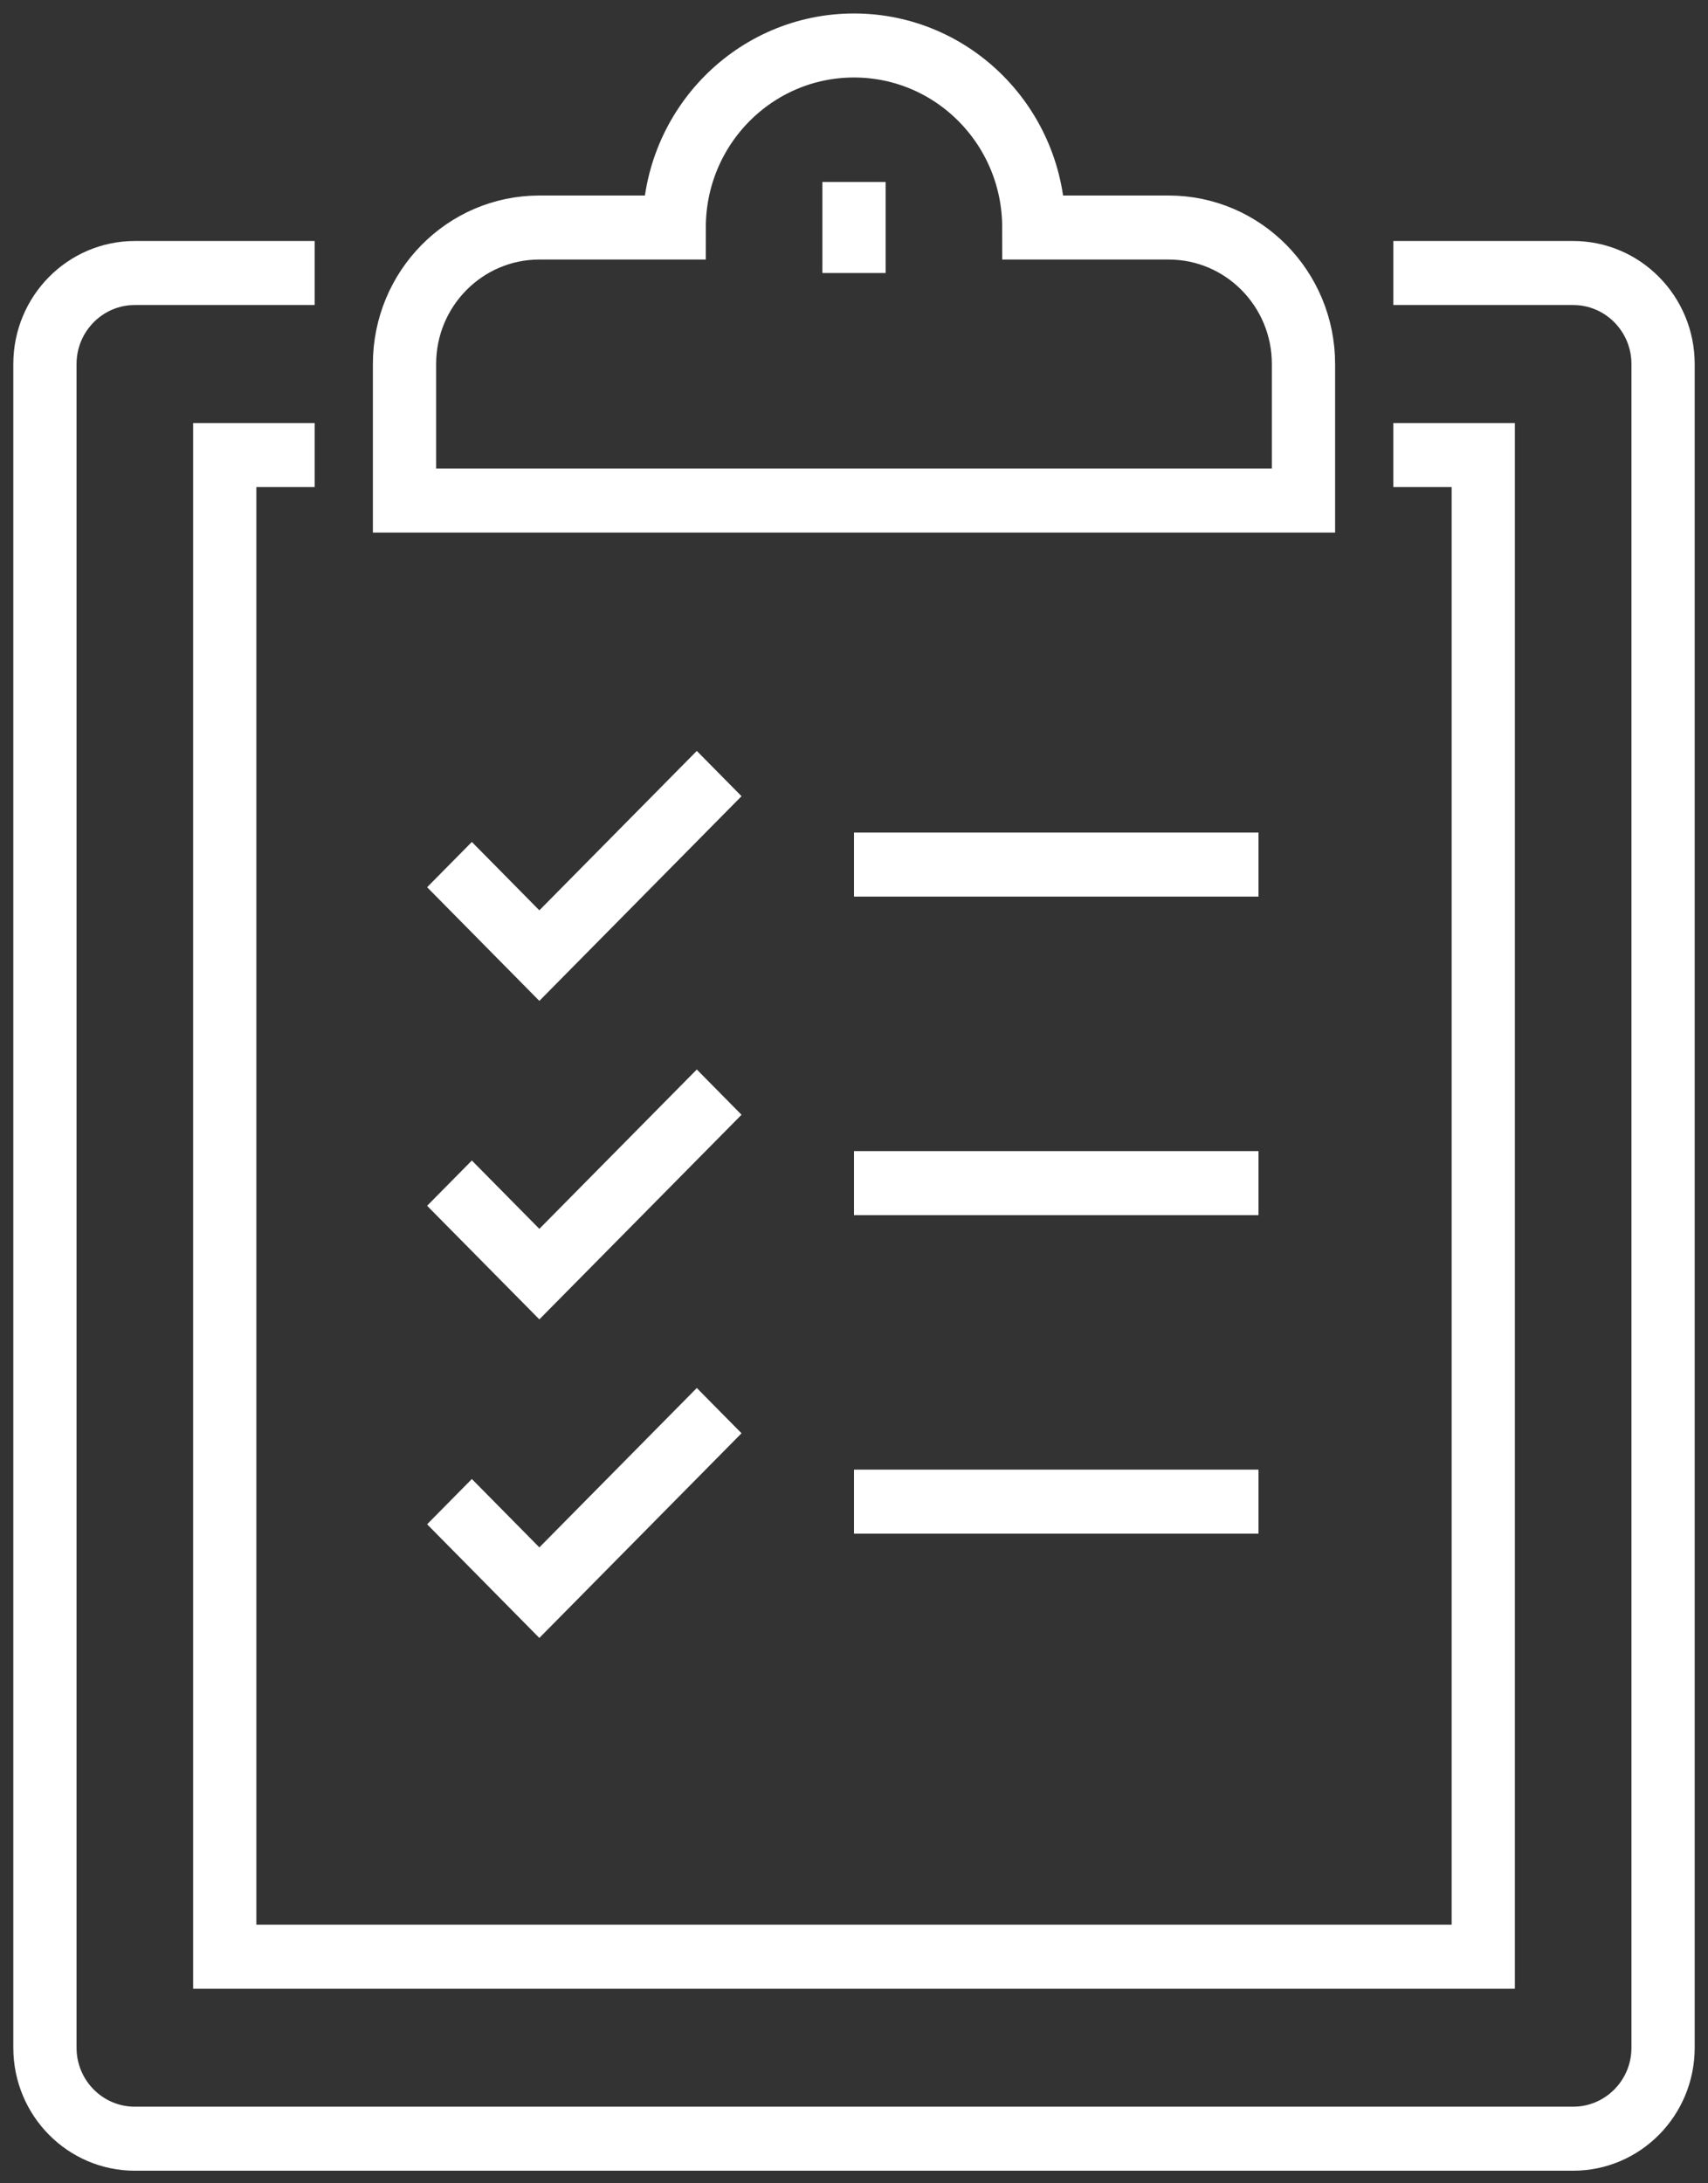 <svg width="36" height="46" xmlns="http://www.w3.org/2000/svg" xmlns:xlink="http://www.w3.org/1999/xlink" xml:space="preserve" overflow="hidden"><rect width="100%" height="100%" fill="#333333" stroke="none"/><defs><clipPath id="clip0"><rect x="1029" y="480" width="36" height="46"/></clipPath></defs><g clip-path="url(#clip0)" transform="translate(-1029 -480)"><path d="M29.368 5.684 33.158 5.684C34.204 5.684 35.053 6.533 35.053 7.579L35.053 42.632C35.053 43.678 34.204 44.526 33.158 44.526L2.842 44.526C1.796 44.526 0.947 43.678 0.947 42.632L0.947 7.579C0.947 6.533 1.796 5.684 2.842 5.684L6.632 5.684" stroke="#FFFFFF" stroke-width="1.333" stroke-miterlimit="10" fill="none" transform="matrix(1 0 0 1.012 1029 480)"/><path d="M29.368 9.474 31.263 9.474 31.263 40.737 4.737 40.737 4.737 9.474 6.632 9.474" stroke="#FFFFFF" stroke-width="1.333" stroke-miterlimit="10" fill="none" transform="matrix(1 0 0 1.012 1029 480)"/><path d="M24.632 4.737 21.79 4.737C21.79 2.644 20.093 0.947 18 0.947 15.907 0.947 14.21 2.644 14.21 4.737L11.368 4.737C9.799 4.737 8.526 6.009 8.526 7.579L8.526 10.421 27.474 10.421 27.474 7.579C27.474 6.009 26.201 4.737 24.632 4.737Z" stroke="#FFFFFF" stroke-width="1.333" stroke-miterlimit="10" fill="none" transform="matrix(1 0 0 1.012 1029 480)"/><path d="M18 3.789 18 5.684" stroke="#FFFFFF" stroke-width="1.333" stroke-miterlimit="10" fill="none" transform="matrix(1 0 0 1.012 1029 480)"/><path d="M9.474 18 11.368 19.895 15.158 16.105" stroke="#FFFFFF" stroke-width="1.333" stroke-miterlimit="10" fill="none" transform="matrix(1 0 0 1.012 1029 480)"/><path d="M9.474 24.632 11.368 26.526 15.158 22.737" stroke="#FFFFFF" stroke-width="1.333" stroke-miterlimit="10" fill="none" transform="matrix(1 0 0 1.012 1029 480)"/><path d="M9.474 31.263 11.368 33.158 15.158 29.368" stroke="#FFFFFF" stroke-width="1.333" stroke-miterlimit="10" fill="none" transform="matrix(1 0 0 1.012 1029 480)"/><path d="M18 18 26.526 18" stroke="#FFFFFF" stroke-width="1.333" stroke-miterlimit="10" fill="none" transform="matrix(1 0 0 1.012 1029 480)"/><path d="M18 24.632 26.526 24.632" stroke="#FFFFFF" stroke-width="1.333" stroke-miterlimit="10" fill="none" transform="matrix(1 0 0 1.012 1029 480)"/><path d="M18 31.263 26.526 31.263" stroke="#FFFFFF" stroke-width="1.333" stroke-miterlimit="10" fill="none" transform="matrix(1 0 0 1.012 1029 480)"/></g></svg>
